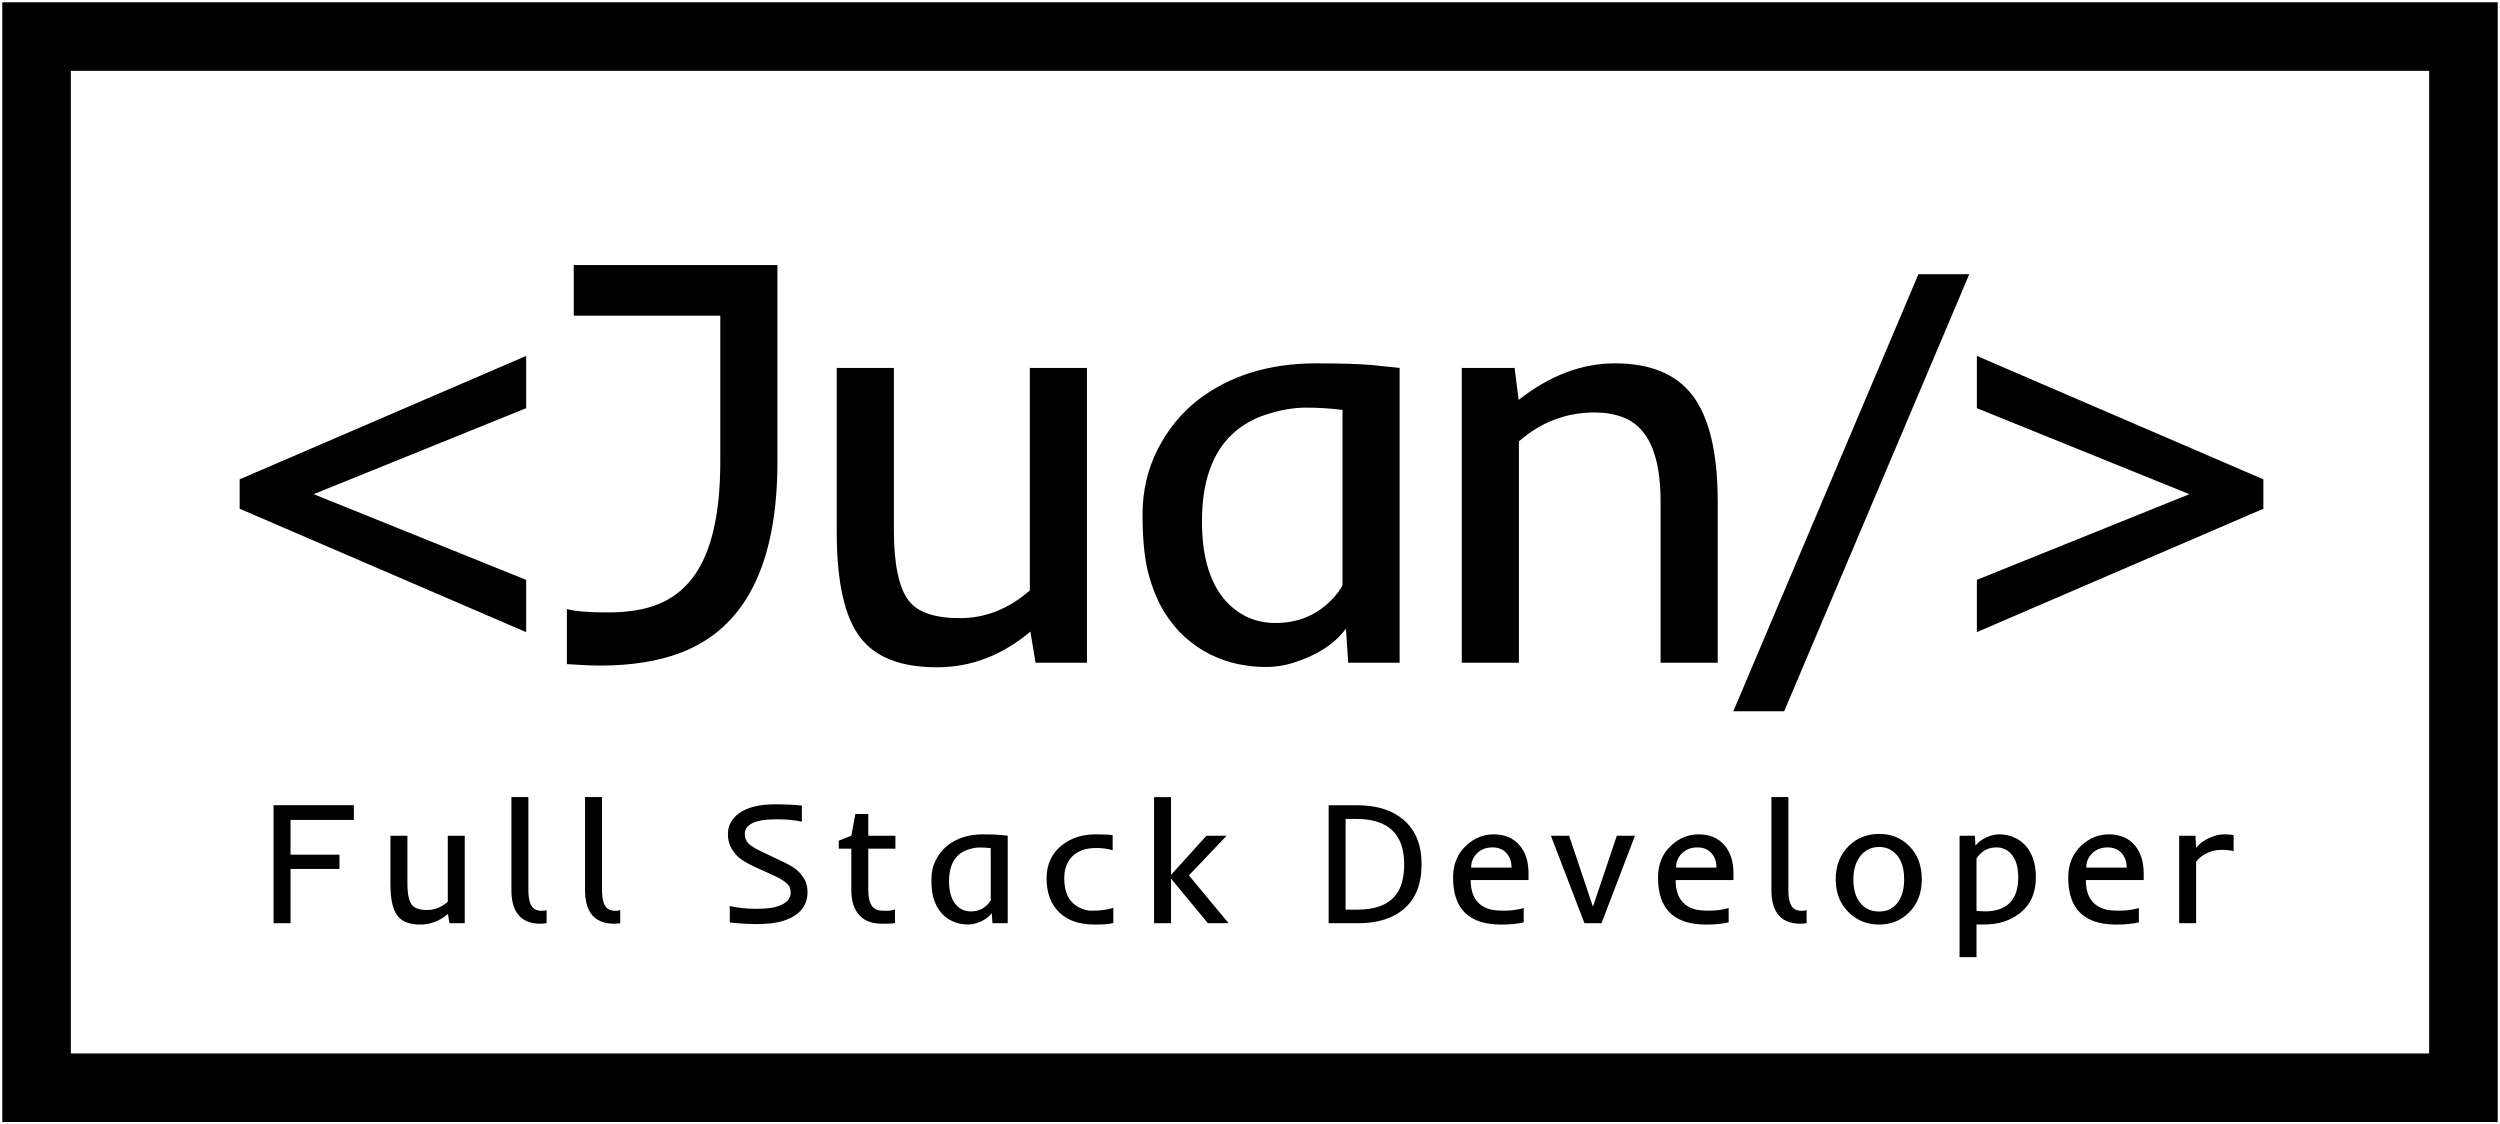 <svg width="547" height="246" viewBox="0 0 547 246" fill="none" xmlns="http://www.w3.org/2000/svg">
<rect x="8" y="8" width="531" height="230" stroke="black" stroke-width="15"/>
<path d="M52.438 104.875L115.125 77.875V89.312L68.625 108.125L115.125 126.875V138.312L52.438 111.312V104.875ZM131.35 145.625C129.6 145.625 127.162 145.521 124.037 145.312V133.25C125.704 133.75 128.704 134 133.037 134C137.412 134 141.079 133.396 144.037 132.188C147.037 130.979 149.537 129.062 151.537 126.438C155.579 121.146 157.6 112.667 157.6 101V69.062H125.537V58H170.1V101C170.1 123.583 162.996 137.542 148.787 142.875C143.912 144.708 138.1 145.625 131.35 145.625ZM225.325 129.188V80.5H237.825V145H226.575L225.45 138.188C219.283 143.396 212.471 146 205.012 146C197.096 146 191.492 143.812 188.2 139.438C184.783 134.979 183.075 127.292 183.075 116.375V80.5H195.575V115.75C195.575 123.458 196.679 128.708 198.887 131.5C200.846 134 204.575 135.25 210.075 135.25C215.617 135.25 220.7 133.229 225.325 129.188ZM254.488 133.5C253.113 131.125 252.008 128.333 251.175 125.125C250.383 121.917 249.988 117.729 249.988 112.562C249.988 107.396 251.092 102.646 253.3 98.312C255.55 93.938 258.467 90.354 262.05 87.562C269.008 82.188 277.654 79.5 287.988 79.5C293.363 79.5 297.425 79.625 300.175 79.875C300.175 79.875 302.196 80.083 306.238 80.5V145H294.988L294.488 137.562C291.988 140.896 288.175 143.375 283.05 145C281.092 145.625 279.071 145.938 276.988 145.938C274.946 145.938 272.925 145.729 270.925 145.312C268.925 144.896 266.925 144.208 264.925 143.25C262.967 142.292 261.092 141.021 259.3 139.438C257.508 137.812 255.904 135.833 254.488 133.5ZM293.738 89.688C291.071 89.354 288.404 89.188 285.738 89.188C283.113 89.188 280.3 89.667 277.3 90.625C274.3 91.542 271.738 93 269.613 95C265.196 99.167 262.988 105.521 262.988 114.062C262.988 122.146 264.883 128.125 268.675 132C271.55 134.875 275.008 136.312 279.05 136.312C284.258 136.312 288.55 134.417 291.925 130.625C292.758 129.667 293.363 128.812 293.738 128.062V89.688ZM348.9 90.25C342.692 90.25 337.171 92.354 332.337 96.562V145H319.837V80.5H331.4L332.275 87.5C339.067 82.167 346.087 79.5 353.337 79.5C361.004 79.5 366.629 81.792 370.212 86.375C373.962 91.208 375.837 99 375.837 109.75V145H363.337V109.75C363.337 99.417 360.546 93.25 354.962 91.25C353.171 90.583 351.15 90.25 348.9 90.25ZM419.75 60H430.875L390.375 155.625H379.25L419.75 60ZM495.225 104.875V111.312L432.538 138.312V126.875L479.038 108.125L432.538 89.312V77.875L495.225 104.875Z" fill="black"/>
<path d="M59.857 176.172H77.429V179.4H63.568V187.008H74.274V190.125H63.568V202H59.857V176.172ZM97.975 197.306V182.852H101.686V202H98.346L98.012 199.978C96.181 201.524 94.159 202.297 91.944 202.297C89.594 202.297 87.93 201.647 86.953 200.349C85.939 199.025 85.432 196.743 85.432 193.502V182.852H89.143V193.316C89.143 195.605 89.471 197.163 90.126 197.992C90.707 198.734 91.814 199.105 93.447 199.105C95.093 199.105 96.602 198.506 97.975 197.306ZM111.897 174.391H115.608V194.745C115.608 197.194 116.164 198.635 117.278 199.068C117.649 199.217 118.044 199.291 118.465 199.291C118.886 199.291 119.263 199.242 119.597 199.143V202L118.91 202.074C118.688 202.099 118.471 202.111 118.261 202.111C115.886 202.111 114.173 201.332 113.121 199.773C112.305 198.549 111.897 196.879 111.897 194.764V174.391ZM128.008 174.391H131.719V194.745C131.719 197.194 132.276 198.635 133.389 199.068C133.76 199.217 134.156 199.291 134.576 199.291C134.997 199.291 135.374 199.242 135.708 199.143V202L135.022 202.074C134.799 202.099 134.583 202.111 134.372 202.111C131.997 202.111 130.284 201.332 129.233 199.773C128.416 198.549 128.008 196.879 128.008 194.764V174.391ZM174.091 200.2C173.213 200.819 172.087 201.307 170.714 201.666C169.341 202.012 167.659 202.186 165.667 202.186C163.688 202.186 161.69 202.068 159.674 201.833V198.233C161.48 198.642 163.299 198.846 165.129 198.846C166.96 198.846 168.333 198.747 169.248 198.549C170.164 198.339 170.9 198.066 171.456 197.732C172.483 197.114 172.996 196.31 172.996 195.32C172.996 194.553 172.799 193.96 172.403 193.539C171.772 192.883 170.863 192.284 169.675 191.739L164.925 189.568C163.292 188.801 162.136 188.09 161.455 187.435C159.996 186.024 159.266 184.392 159.266 182.536C159.266 180.631 160.095 179.091 161.752 177.916C163.571 176.63 166.156 175.986 169.508 175.986C171.673 175.986 173.652 176.073 175.446 176.246V179.79C173.924 179.444 172.223 179.271 170.343 179.271C168.475 179.271 167.115 179.369 166.261 179.567C165.42 179.753 164.758 179.994 164.276 180.291C163.398 180.835 162.958 181.553 162.958 182.443C162.958 183.309 163.237 184.027 163.793 184.596C164.288 185.078 165.191 185.635 166.502 186.266L171.382 188.585C173.003 189.352 174.135 190.076 174.778 190.756C175.433 191.436 175.916 192.123 176.225 192.815C176.534 193.496 176.689 194.318 176.689 195.283C176.689 196.236 176.479 197.139 176.058 197.992C175.637 198.833 174.982 199.569 174.091 200.2ZM191.891 199.068C192.299 199.217 192.918 199.291 193.747 199.291C194.575 199.291 195.268 199.192 195.825 198.994V201.963C195.565 202.025 195.188 202.062 194.693 202.074L193.524 202.111C193.264 202.111 193.066 202.111 192.93 202.111C190.543 202.111 188.78 201.332 187.642 199.773C186.727 198.512 186.269 196.842 186.269 194.764V185.69H183.523V183.946L186.269 182.852L187.16 178.102H189.98V182.852H195.917V185.69H189.98V194.745C189.98 197.17 190.617 198.611 191.891 199.068ZM205.127 198.586C204.718 197.881 204.391 197.052 204.143 196.1C203.908 195.147 203.791 193.904 203.791 192.37C203.791 190.836 204.118 189.426 204.774 188.14C205.442 186.841 206.308 185.777 207.372 184.948C209.437 183.353 212.004 182.555 215.072 182.555C216.668 182.555 217.874 182.592 218.69 182.666C218.69 182.666 219.29 182.728 220.49 182.852V202H217.15L217.002 199.792C216.259 200.782 215.128 201.518 213.606 202C213.025 202.186 212.425 202.278 211.806 202.278C211.2 202.278 210.6 202.216 210.006 202.093C209.413 201.969 208.819 201.765 208.225 201.48C207.644 201.196 207.087 200.819 206.555 200.349C206.023 199.866 205.547 199.279 205.127 198.586ZM216.779 185.579C215.987 185.48 215.196 185.431 214.404 185.431C213.625 185.431 212.79 185.573 211.899 185.857C211.008 186.13 210.248 186.562 209.617 187.156C208.306 188.393 207.65 190.28 207.65 192.815C207.65 195.215 208.213 196.99 209.338 198.141C210.192 198.994 211.219 199.421 212.419 199.421C213.965 199.421 215.239 198.858 216.241 197.732C216.488 197.448 216.668 197.194 216.779 196.972V185.579ZM243.596 201.944C242.854 202.179 241.568 202.297 239.737 202.297C237.906 202.297 236.348 202.074 235.061 201.629C233.787 201.184 232.699 200.528 231.796 199.662C229.928 197.868 228.994 195.382 228.994 192.203C228.994 189.123 230.113 186.699 232.352 184.93C234.356 183.346 236.818 182.555 239.737 182.555C241.543 182.555 242.78 182.617 243.448 182.74V186.043C242.409 185.709 241.221 185.542 239.885 185.542C238.562 185.542 237.461 185.728 236.583 186.099C235.704 186.457 234.987 186.946 234.43 187.564C233.379 188.74 232.853 190.286 232.853 192.203C232.853 195.444 234.022 197.603 236.36 198.679C237.189 199.062 237.999 199.254 238.791 199.254C239.582 199.254 240.188 199.235 240.609 199.198C241.042 199.161 241.45 199.112 241.834 199.05C242.65 198.914 243.238 198.771 243.596 198.623V201.944ZM252.509 174.409H256.219V191.424L263.975 182.852H268.391L260.134 191.535L268.818 202H264.291L256.219 192.24V202H252.509V174.409ZM290.706 176.19H296.977C301.208 176.19 304.56 177.236 307.034 179.326C309.706 181.565 311.042 184.831 311.042 189.123C311.042 193.415 309.743 196.675 307.145 198.901C304.721 200.967 301.393 202 297.163 202H290.706V176.19ZM307.238 189.142C307.238 182.499 303.738 179.178 296.736 179.178H294.417V199.031H296.94C302.284 199.031 305.537 197.102 306.7 193.242C307.059 192.018 307.238 190.651 307.238 189.142ZM328.434 202.297C321.432 202.297 317.932 198.877 317.932 192.036C317.932 189.092 318.903 186.736 320.845 184.967C322.589 183.359 324.58 182.555 326.819 182.555C329.256 182.555 331.161 183.371 332.534 185.004C333.808 186.525 334.445 188.56 334.445 191.108V192.556H321.791C321.791 196.056 323.22 198.196 326.077 198.976C326.757 199.161 327.803 199.254 329.213 199.254C330.635 199.254 332.027 199.062 333.388 198.679V201.814C332.027 202.136 330.376 202.297 328.434 202.297ZM330.734 189.828C330.734 188.641 330.407 187.639 329.751 186.822C328.984 185.882 327.926 185.412 326.578 185.412C325.156 185.412 323.999 185.864 323.108 186.767C322.292 187.608 321.884 188.628 321.884 189.828H330.734ZM339.331 182.852H343.32L348.534 198.382L353.767 182.852H357.737L350.408 202H346.679L339.331 182.852ZM373.274 202.297C366.272 202.297 362.772 198.877 362.772 192.036C362.772 189.092 363.743 186.736 365.685 184.967C367.429 183.359 369.42 182.555 371.659 182.555C374.096 182.555 376.001 183.371 377.374 185.004C378.648 186.525 379.285 188.56 379.285 191.108V192.556H366.631C366.631 196.056 368.06 198.196 370.917 198.976C371.597 199.161 372.643 199.254 374.053 199.254C375.475 199.254 376.867 199.062 378.228 198.679V201.814C376.867 202.136 375.216 202.297 373.274 202.297ZM375.574 189.828C375.574 188.641 375.247 187.639 374.591 186.822C373.824 185.882 372.766 185.412 371.418 185.412C369.996 185.412 368.839 185.864 367.948 186.767C367.132 187.608 366.724 188.628 366.724 189.828H375.574ZM387.585 174.391H391.296V194.745C391.296 197.194 391.853 198.635 392.966 199.068C393.337 199.217 393.733 199.291 394.154 199.291C394.574 199.291 394.951 199.242 395.285 199.143V202L394.599 202.074C394.376 202.099 394.16 202.111 393.949 202.111C391.574 202.111 389.861 201.332 388.81 199.773C387.993 198.549 387.585 196.879 387.585 194.764V174.391ZM401.656 192.389C401.656 189.383 402.614 186.946 404.532 185.078C406.325 183.334 408.546 182.462 411.193 182.462C413.79 182.462 415.961 183.334 417.705 185.078C419.561 186.934 420.489 189.37 420.489 192.389C420.489 195.395 419.555 197.819 417.687 199.662C415.918 201.419 413.747 202.297 411.174 202.297C408.564 202.297 406.35 201.419 404.532 199.662C402.614 197.819 401.656 195.395 401.656 192.389ZM405.515 192.389C405.515 195.555 406.529 197.708 408.558 198.846C409.275 199.242 410.135 199.439 411.137 199.439C412.139 199.439 412.986 199.242 413.679 198.846C414.372 198.438 414.941 197.906 415.386 197.25C416.215 195.988 416.629 194.368 416.629 192.389C416.629 189.247 415.633 187.094 413.642 185.932C412.949 185.523 412.12 185.319 411.156 185.319C410.191 185.319 409.35 185.523 408.632 185.932C407.927 186.327 407.346 186.853 406.888 187.509C405.973 188.795 405.515 190.422 405.515 192.389ZM432.462 209.422H428.751V182.852H432.091L432.24 185.041C432.982 184.051 434.12 183.315 435.654 182.833C436.247 182.647 436.847 182.555 437.453 182.555C438.072 182.555 438.678 182.623 439.272 182.759C439.866 182.882 440.453 183.093 441.035 183.39C441.616 183.674 442.173 184.058 442.704 184.54C443.236 185.01 443.706 185.598 444.115 186.303C445.005 187.824 445.451 189.711 445.451 191.962C445.451 195.401 444.263 198.029 441.888 199.848C439.785 201.468 437.225 202.278 434.206 202.278H433.279C432.982 202.278 432.71 202.272 432.462 202.26V209.422ZM432.462 199.254C432.809 199.353 433.489 199.402 434.503 199.402C435.518 199.402 436.47 199.26 437.361 198.976C438.251 198.691 439.006 198.252 439.624 197.658C440.936 196.396 441.591 194.498 441.591 191.962C441.591 189.575 441.022 187.812 439.884 186.674C439.043 185.833 438.016 185.412 436.804 185.412C435.283 185.412 434.021 185.975 433.019 187.101C432.759 187.385 432.574 187.639 432.462 187.861V199.254ZM463.028 202.297C456.026 202.297 452.526 198.877 452.526 192.036C452.526 189.092 453.497 186.736 455.439 184.967C457.183 183.359 459.175 182.555 461.414 182.555C463.85 182.555 465.755 183.371 467.128 185.004C468.402 186.525 469.039 188.56 469.039 191.108V192.556H456.385C456.385 196.056 457.814 198.196 460.671 198.976C461.352 199.161 462.397 199.254 463.807 199.254C465.23 199.254 466.621 199.062 467.982 198.679V201.814C466.621 202.136 464.97 202.297 463.028 202.297ZM465.329 189.828C465.329 188.641 465.001 187.639 464.345 186.822C463.578 185.882 462.521 185.412 461.172 185.412C459.75 185.412 458.593 185.864 457.703 186.767C456.886 187.608 456.478 188.628 456.478 189.828H465.329ZM488.713 186.247C488.033 186.049 487.217 185.95 486.264 185.95C485.324 185.95 484.551 186.049 483.945 186.247C483.339 186.433 482.807 186.661 482.349 186.934C481.508 187.428 480.896 187.985 480.512 188.604V202H476.801V182.852H480.364L480.512 185.505C481.44 184.342 482.794 183.47 484.576 182.889C485.219 182.666 485.955 182.555 486.784 182.555C487.612 182.555 488.256 182.617 488.713 182.74V186.247Z" fill="black"/>
</svg>
